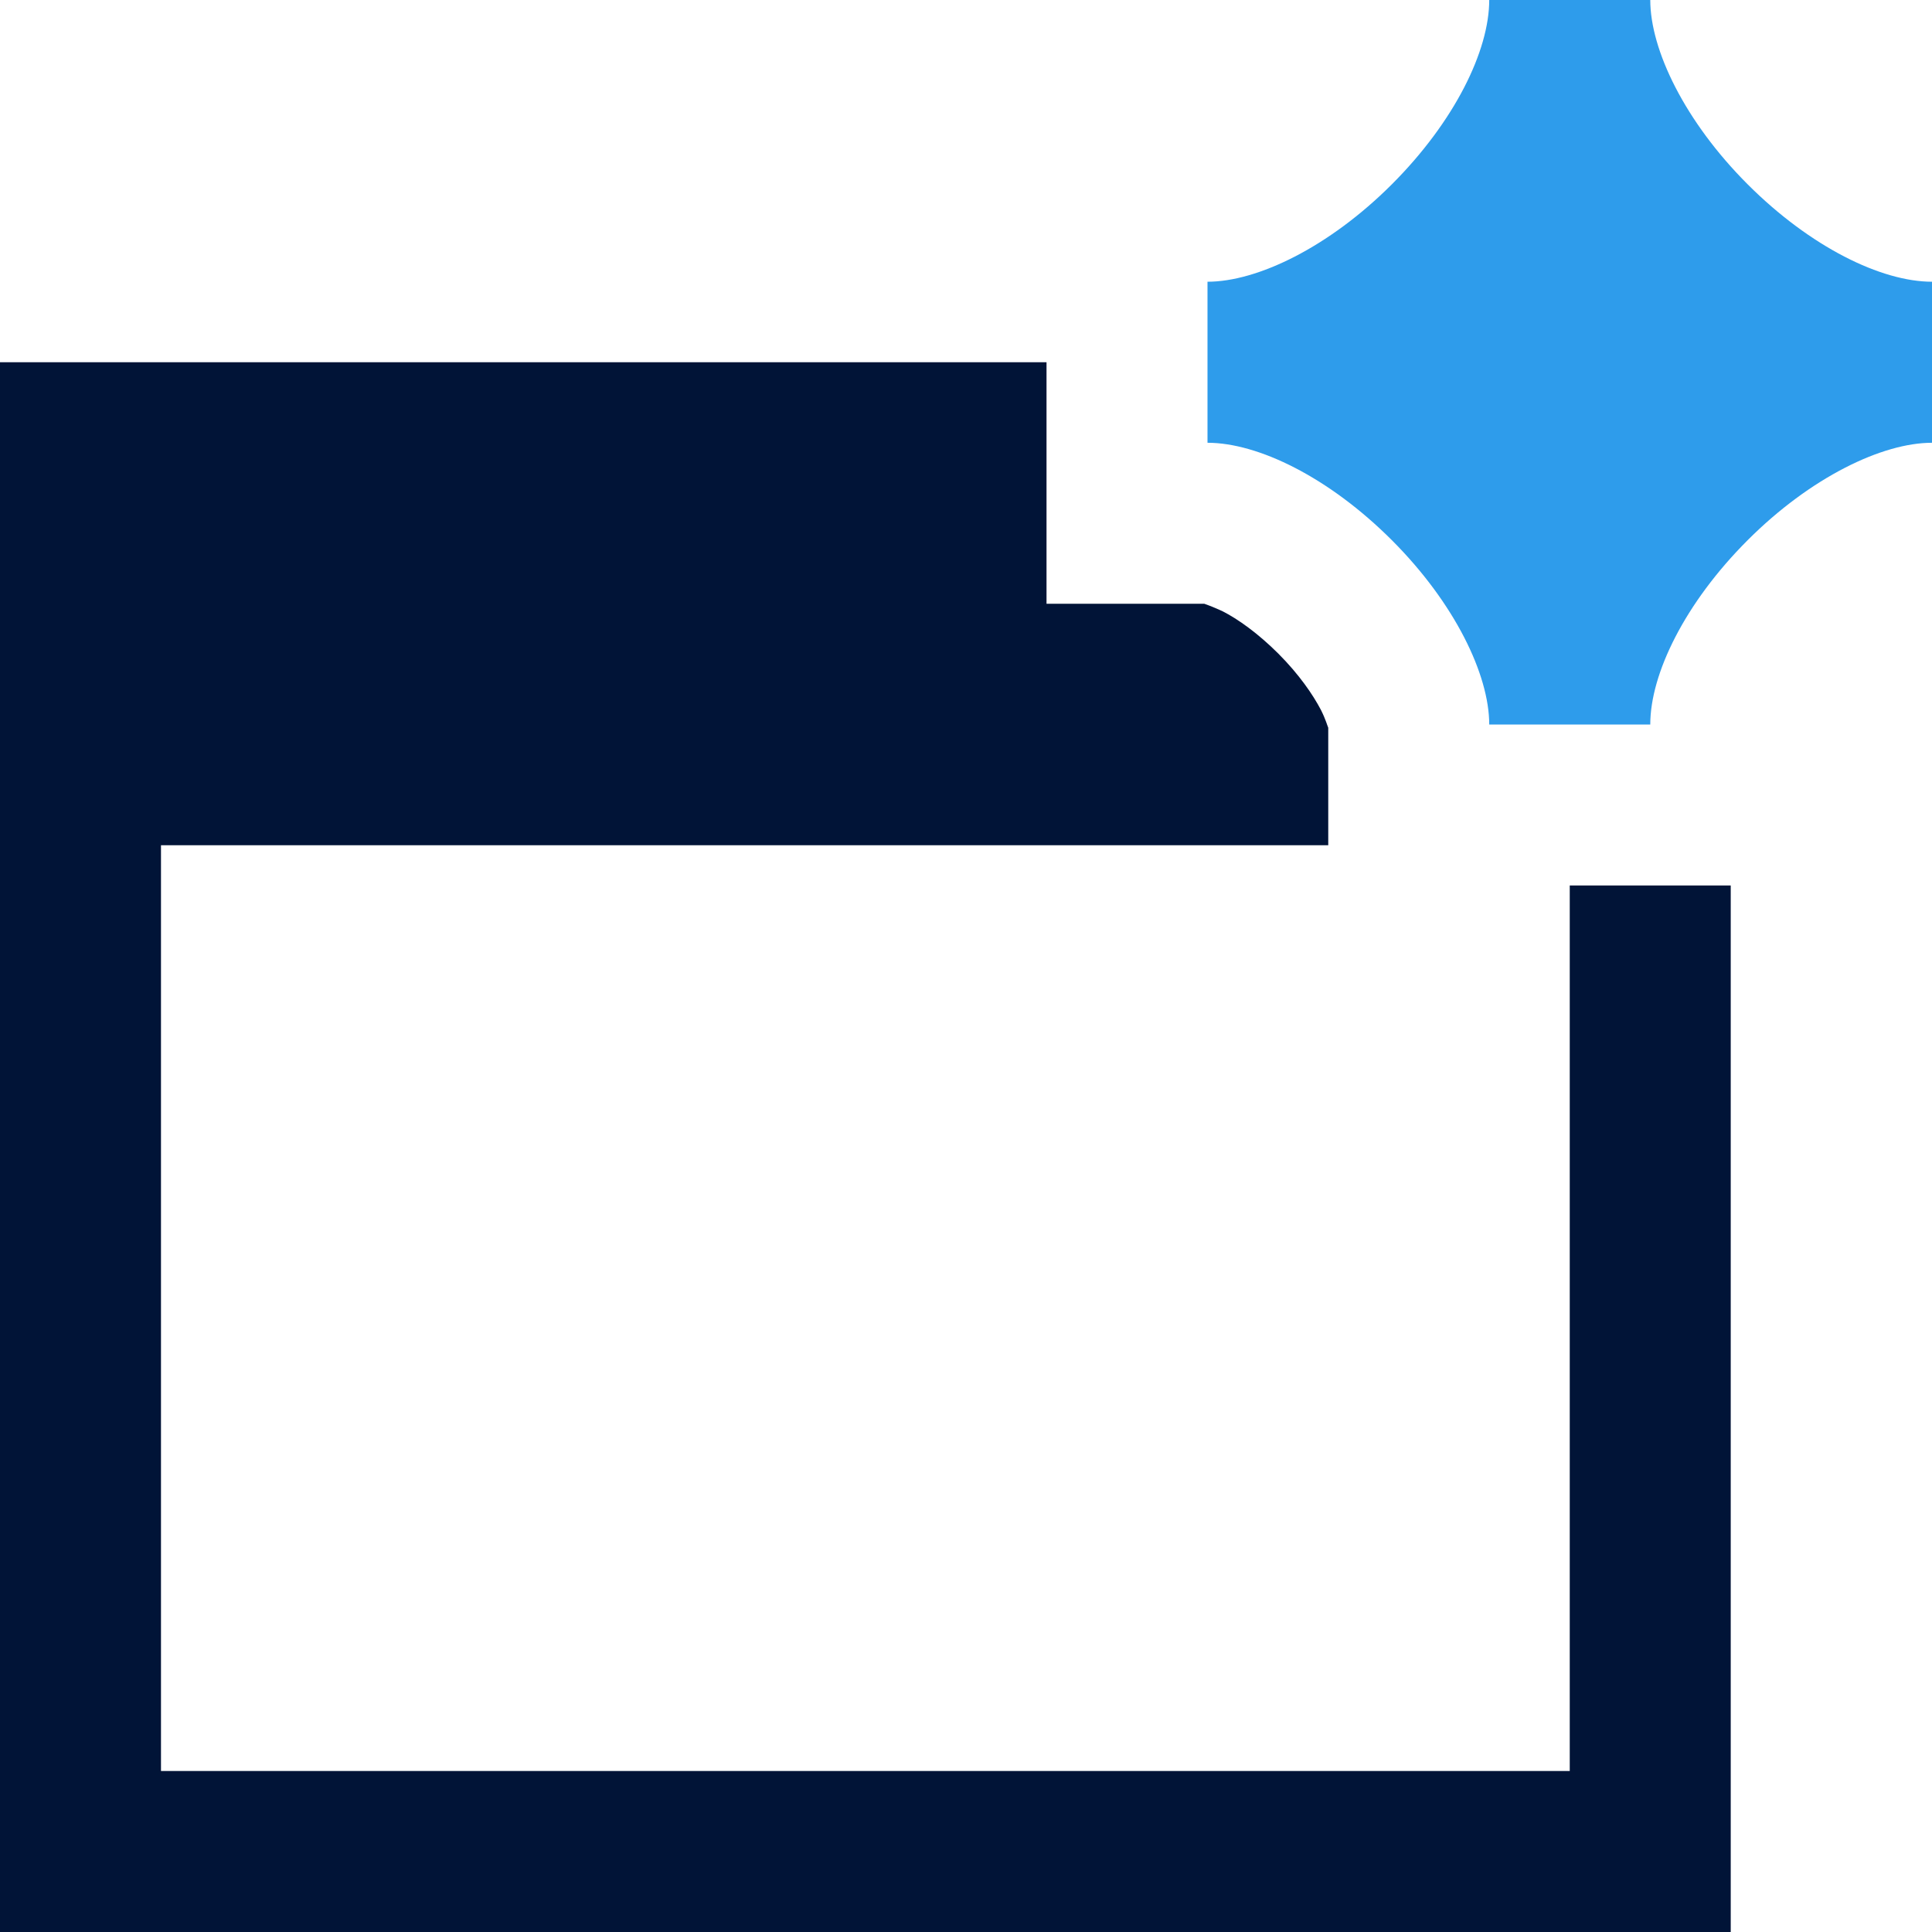 <svg width="34" height="34" viewBox="0 0 34 34" fill="none" xmlns="http://www.w3.org/2000/svg">
<g clip-path="url(#clip0_1066_35464)">
<path fill-rule="evenodd" clip-rule="evenodd" d="M1.417 6.375H18.417V10.625H21.193C21.193 10.625 21.321 10.668 21.505 10.752C21.788 10.894 22.142 11.149 22.497 11.503C22.865 11.872 23.106 12.226 23.247 12.495C23.332 12.665 23.361 12.778 23.375 12.807V14.875H2.833V31.167H27.625V15.583H30.458V34H0V6.375H1.417Z" fill="#011437"/>
<path fill-rule="evenodd" clip-rule="evenodd" d="M21.25 4.958V7.792C22.142 7.792 23.389 8.401 24.494 9.506C25.599 10.611 26.208 11.872 26.208 12.75H29.042C29.042 11.857 29.651 10.611 30.756 9.506C31.861 8.401 33.122 7.792 34 7.792V4.958C33.108 4.958 31.861 4.349 30.756 3.244C29.651 2.139 29.042 0.878 29.042 0H26.208C26.208 0.892 25.599 2.139 24.494 3.244C23.389 4.349 22.128 4.958 21.25 4.958Z" fill="#2E9CEB"/>
</g>
<defs>
<clipPath id="clip0_1066_35464">
<rect width="34" height="34" fill="white"/>
</clipPath>
</defs>
</svg>
